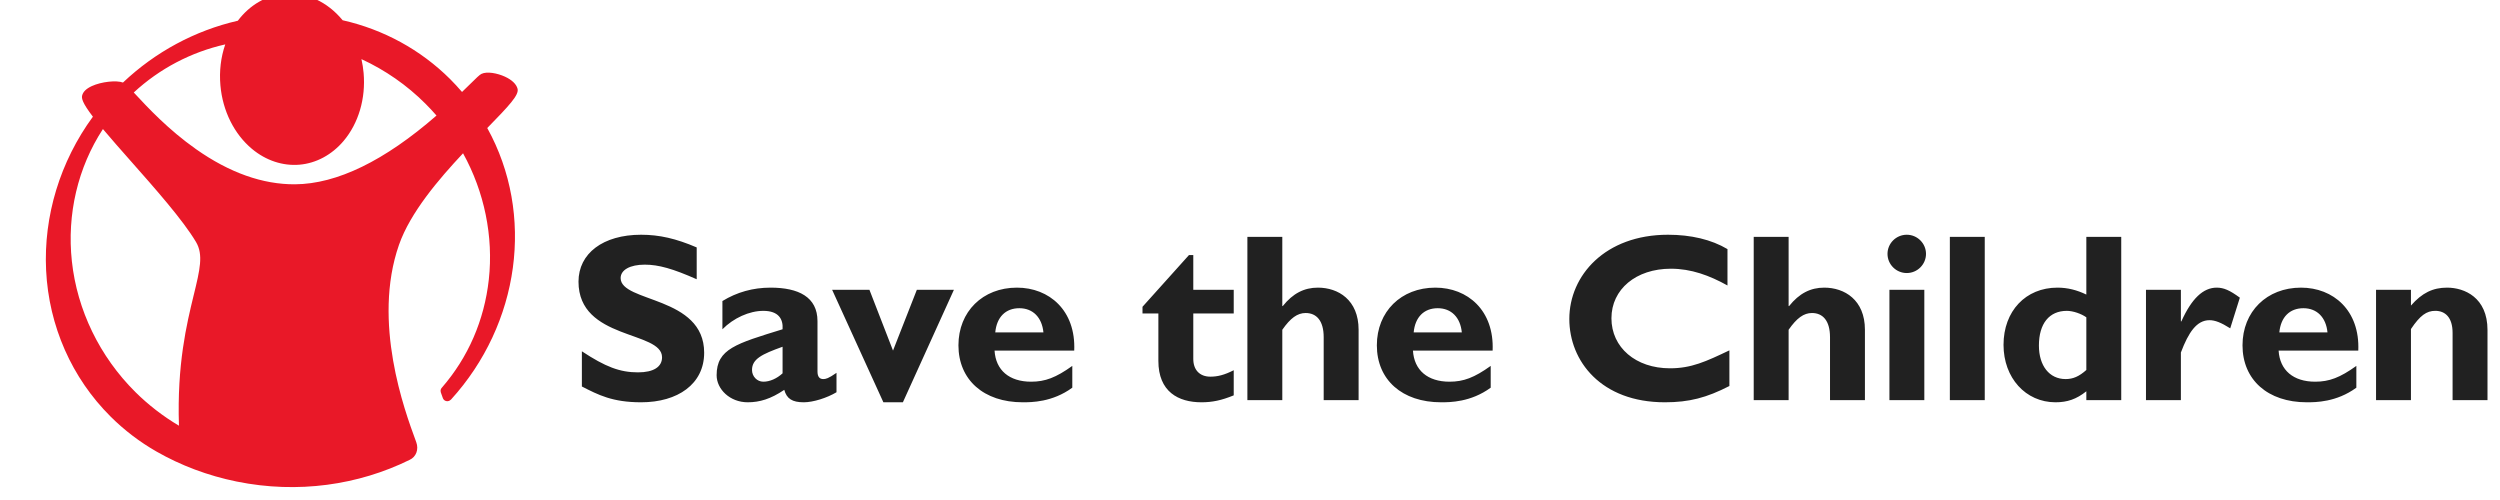 <?xml version="1.0" encoding="UTF-8"?>
<svg xmlns="http://www.w3.org/2000/svg" width="200" height="40" viewBox="0 0 200 40" fill="none">
  <g clip-path="url(#clip0_932_3400)">
    <path d="M55.736 22.34C53.829 21.497 52.694 21.172 51.577 21.172C50.402 21.172 49.651 21.594 49.651 22.245C49.651 24.217 56.333 23.662 56.333 28.219C56.333 30.728 54.215 32.183 51.288 32.183C48.996 32.183 47.86 31.59 46.55 30.919V28.104C48.438 29.349 49.593 29.789 51.038 29.789C52.289 29.789 52.964 29.349 52.964 28.583C52.964 26.438 46.28 27.223 46.28 22.532C46.28 20.272 48.245 18.779 51.288 18.779C52.752 18.779 54.08 19.085 55.736 19.794V22.34ZM65.862 30.326C65.573 30.326 65.399 30.152 65.399 29.713V25.692C65.399 23.757 63.878 23.011 61.644 23.011C60.238 23.011 58.948 23.375 57.793 24.083V26.342C58.678 25.442 59.949 24.868 61.066 24.868C62.279 24.868 62.665 25.518 62.606 26.342C58.891 27.491 57.33 27.913 57.33 30.019C57.33 31.13 58.39 32.183 59.815 32.183C60.777 32.183 61.663 31.916 62.742 31.187C62.935 31.896 63.377 32.183 64.301 32.183C65.052 32.183 66.15 31.838 66.92 31.379V29.827C66.265 30.287 66.053 30.326 65.862 30.326ZM62.606 29.866C62.145 30.287 61.586 30.536 61.066 30.536C60.565 30.536 60.161 30.114 60.161 29.599C60.161 28.718 60.951 28.334 62.606 27.74V29.866ZM66.57 23.183H69.554L71.441 28.047L73.348 23.183H76.313L72.231 32.183H70.671L66.57 23.183ZM79.564 28.047H85.938C86.073 24.83 83.935 23.011 81.355 23.011C78.62 23.011 76.675 24.925 76.675 27.626C76.675 30.383 78.697 32.183 81.817 32.183C82.51 32.183 84.186 32.183 85.784 31.015V29.272C84.474 30.211 83.608 30.536 82.491 30.536C80.739 30.536 79.66 29.618 79.564 28.047ZM81.547 24.657C82.626 24.657 83.357 25.385 83.474 26.591H79.621C79.737 25.366 80.449 24.657 81.547 24.657ZM98.698 25.079H95.463V28.718C95.463 29.579 95.964 30.133 96.831 30.133C97.408 30.133 97.946 30 98.698 29.618V31.628C97.716 32.03 96.984 32.183 96.117 32.183C94.269 32.183 92.67 31.341 92.67 28.87V25.079H91.4V24.543L95.117 20.406H95.463V23.183H98.698V25.079ZM102.584 24.485H102.622C103.431 23.47 104.336 23.011 105.434 23.011C107.051 23.011 108.688 23.987 108.688 26.381V32.011H105.895V26.974C105.895 25.654 105.317 25.041 104.451 25.041C103.797 25.041 103.238 25.442 102.584 26.381V32.011H99.791V18.951H102.584V24.485ZM113.036 28.047H119.41C119.545 24.83 117.408 23.011 114.827 23.011C112.092 23.011 110.148 24.925 110.148 27.626C110.148 30.383 112.17 32.183 115.289 32.183C115.982 32.183 117.658 32.183 119.256 31.015V29.272C117.947 30.211 117.08 30.536 115.963 30.536C114.211 30.536 113.132 29.618 113.036 28.047ZM115.019 24.657C116.097 24.657 116.83 25.385 116.945 26.591H113.094C113.209 25.366 113.922 24.657 115.019 24.657ZM138.352 30.881C136.523 31.819 135.136 32.183 133.191 32.183C128.088 32.183 125.546 28.889 125.546 25.518C125.546 22.034 128.416 18.779 133.441 18.779C135.27 18.779 136.907 19.161 138.198 19.928V22.838C136.754 22.034 135.291 21.497 133.672 21.497C130.88 21.497 128.915 23.144 128.915 25.461C128.915 27.797 130.861 29.464 133.596 29.464C135.31 29.464 136.465 28.927 138.352 28.028V30.881ZM143.089 24.485H143.128C143.937 23.47 144.842 23.011 145.94 23.011C147.557 23.011 149.194 23.987 149.194 26.381V32.011H146.401V26.974C146.401 25.654 145.824 25.041 144.957 25.041C144.302 25.041 143.744 25.442 143.089 26.381V32.011H140.297V18.951H143.089V24.485ZM151.154 32.011H153.946V23.183H151.154V32.011ZM154.08 20.31C154.08 21.153 153.388 21.843 152.541 21.843C151.693 21.843 151 21.153 151 20.31C151 19.467 151.693 18.779 152.541 18.779C153.388 18.779 154.08 19.468 154.08 20.31ZM155.988 32.011H158.78V18.951H155.988V32.011ZM166.907 18.951V23.566C166.155 23.202 165.405 23.011 164.596 23.011C162.053 23.011 160.282 24.887 160.282 27.588C160.282 30.23 162.053 32.183 164.441 32.183C165.384 32.183 166.117 31.935 166.907 31.303V32.011H169.699V18.951H166.907ZM166.907 29.599C166.329 30.114 165.847 30.326 165.25 30.326C163.941 30.326 163.113 29.253 163.113 27.645C163.113 25.883 163.941 24.868 165.346 24.868C165.847 24.868 166.502 25.098 166.907 25.385V29.599ZM174.471 25.711H174.509C175.336 23.873 176.261 23.011 177.339 23.011C177.898 23.011 178.379 23.221 179.188 23.814L178.418 26.266C177.687 25.806 177.205 25.615 176.761 25.615C175.741 25.615 175.087 26.572 174.471 28.2V32.011H171.678V23.182H174.471V25.711ZM182.289 28.047H188.663C188.798 24.83 186.66 23.011 184.08 23.011C181.345 23.011 179.401 24.925 179.401 27.626C179.401 30.383 181.422 32.183 184.543 32.183C185.235 32.183 186.911 32.183 188.508 31.015V29.272C187.2 30.211 186.333 30.536 185.216 30.536C183.464 30.536 182.385 29.618 182.289 28.047ZM184.273 24.657C185.35 24.657 186.083 25.385 186.198 26.591H182.347C182.463 25.366 183.175 24.657 184.273 24.657ZM192.876 24.446C193.762 23.432 194.628 23.011 195.765 23.011C197.152 23.011 199 23.795 199 26.401V32.011H196.207V26.629C196.207 25.385 195.61 24.867 194.822 24.867C194.127 24.867 193.607 25.231 192.876 26.323V32.01H190.083V23.182H192.876V24.446Z" fill="#212121"></path>
    <path d="M38.973 10.25C40.743 8.439 41.529 7.602 41.406 7.106C41.312 6.734 40.953 6.388 40.394 6.132C39.794 5.857 38.956 5.692 38.513 5.912C38.365 5.984 38.117 6.225 37.521 6.813L36.962 7.357L36.962 7.356C36.656 6.999 36.336 6.654 36.004 6.321C33.651 3.981 30.681 2.358 27.411 1.62C26.178 0.122 24.487 -0.649 22.758 -0.499C21.307 -0.374 19.986 0.392 19.027 1.658C15.599 2.445 12.427 4.152 9.837 6.605V6.603C9.309 6.407 8.114 6.534 7.347 6.886C6.906 7.089 6.646 7.341 6.572 7.638C6.514 7.863 6.584 8.227 7.431 9.333V9.336C4.808 12.921 3.477 17.284 3.689 21.628C3.908 26.08 5.74 30.235 8.849 33.327C9.943 34.416 11.176 35.356 12.518 36.123C14.446 37.225 16.605 38.05 18.937 38.524C23.838 39.52 28.689 38.797 32.761 36.793L32.773 36.788C33.291 36.548 33.513 35.956 33.302 35.379L33.239 35.205C32.38 32.87 29.762 25.762 31.919 19.587C32.823 17.003 35.096 14.341 37.043 12.263H37.044C38.751 15.346 39.486 18.925 39.105 22.365C38.745 25.625 37.453 28.593 35.348 31.015V31.016C35.282 31.084 35.246 31.176 35.246 31.271C35.246 31.312 35.258 31.353 35.265 31.39L35.431 31.857C35.453 31.916 35.491 31.968 35.539 32.009C35.588 32.05 35.647 32.078 35.709 32.09C35.771 32.102 35.836 32.099 35.897 32.079C35.957 32.06 36.012 32.026 36.055 31.98L36.067 31.98C41.589 25.922 42.801 17.147 38.986 10.252V10.251L38.973 10.25ZM15.5 23.596C14.932 25.936 14.155 29.134 14.316 34.057V34.055C13.045 33.303 11.872 32.398 10.825 31.359C7.974 28.524 6.171 24.808 5.749 20.897C5.344 17.138 6.226 13.397 8.234 10.324V10.323H8.235L8.234 10.324C8.865 11.076 9.632 11.946 10.435 12.854C12.403 15.078 14.632 17.598 15.678 19.355C16.285 20.37 15.99 21.585 15.501 23.597L15.5 23.596ZM34.919 9.245C30.763 12.866 26.952 14.722 23.601 14.744C21.021 14.762 18.356 13.816 15.68 11.931C13.467 10.374 11.799 8.58 10.804 7.509L10.701 7.4C12.756 5.497 15.281 4.169 18.02 3.552L18.021 3.55V3.551C18.02 3.552 18.021 3.552 18.021 3.552C17.663 4.582 17.533 5.7 17.633 6.835C17.812 8.872 18.733 10.722 20.158 11.912C21.273 12.842 22.625 13.29 23.963 13.175C25.3 13.058 26.552 12.383 27.489 11.274C28.685 9.857 29.268 7.876 29.089 5.839C29.056 5.465 28.998 5.095 28.915 4.729V4.73C30.817 5.606 32.548 6.81 34.027 8.287C34.336 8.595 34.635 8.915 34.921 9.245" fill="#E91828"></path>
  </g>
  <defs>
    <clipPath id="clip0_932_3400">
      <rect width="200" height="40" fill="white"></rect>
    </clipPath>
  </defs>
</svg>
